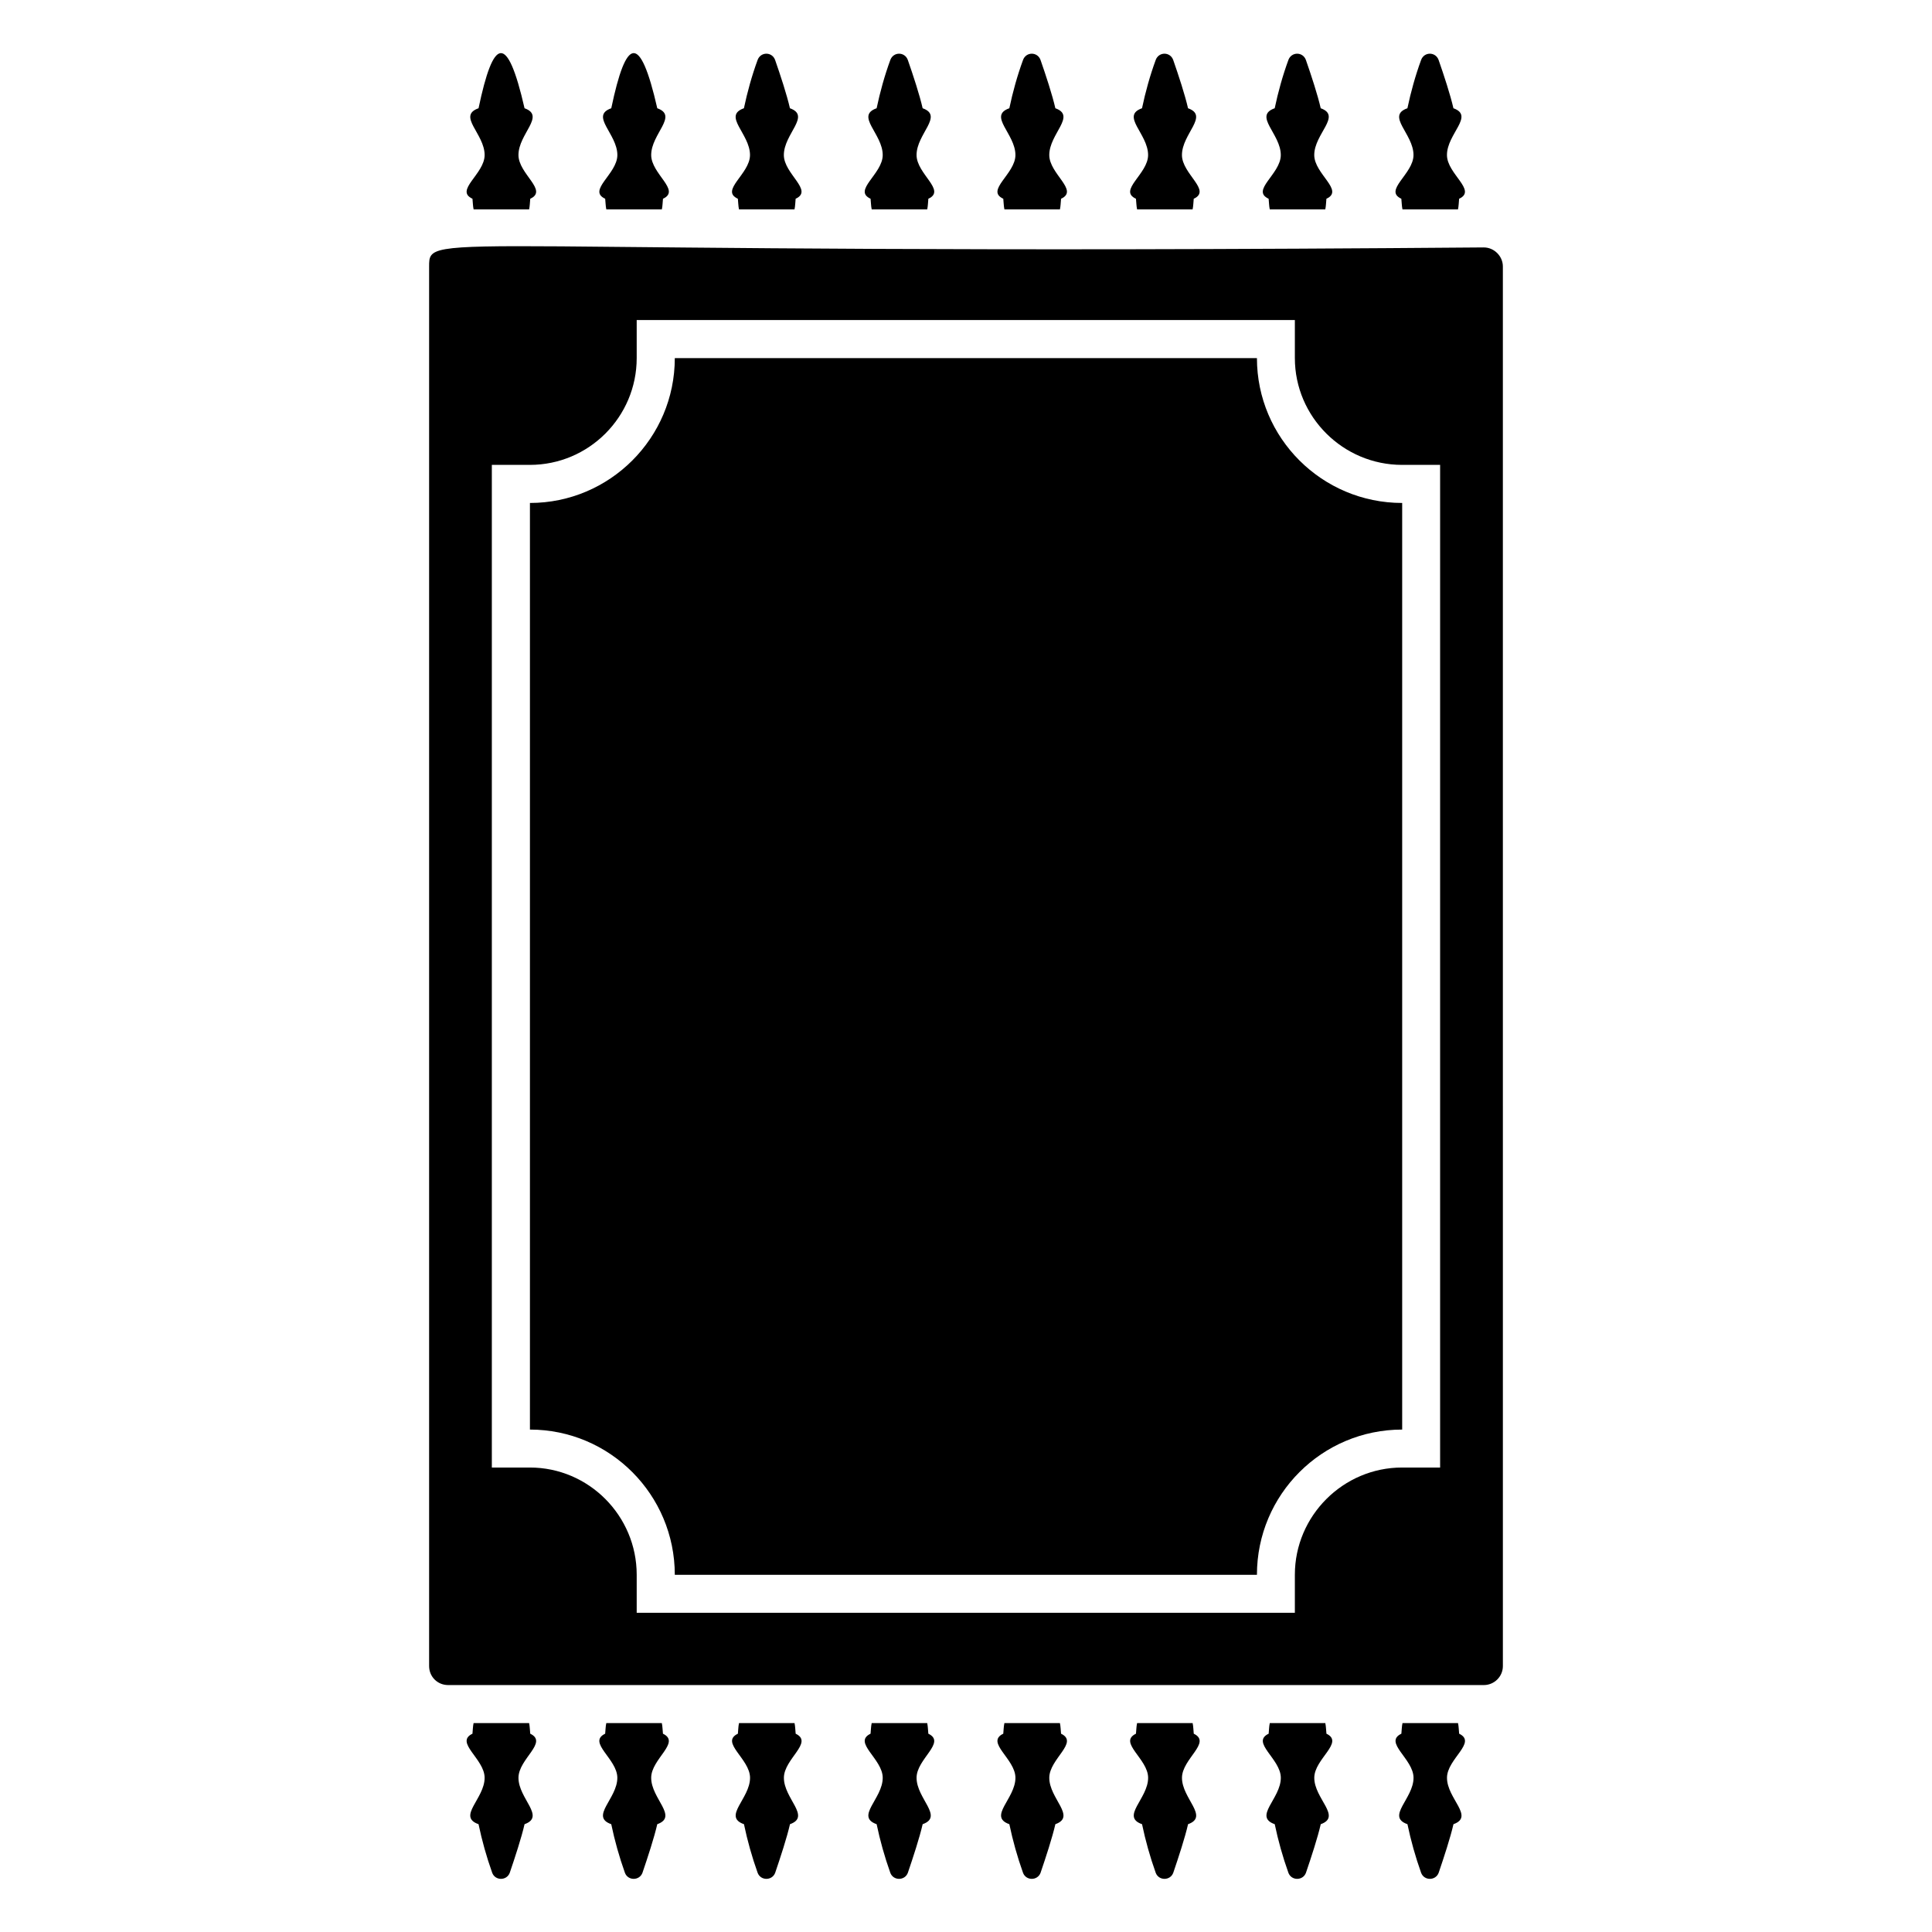 <?xml version="1.0" encoding="UTF-8"?>
<!-- Uploaded to: ICON Repo, www.svgrepo.com, Generator: ICON Repo Mixer Tools -->
<svg fill="#000000" width="800px" height="800px" version="1.1" viewBox="144 144 512 512" xmlns="http://www.w3.org/2000/svg">
 <g>
  <path d="m269.21 196.67c0.102 0.906 0.102 1.914 0.301 2.82h14.711c0.203-0.906 0.203-1.914 0.301-2.82 4.836-2.215-3.125-6.551-3.125-11.586 0-5.644 7.254-10.379 1.613-12.395-4.637-20.273-8.281-18.68-12.191 0-5.742 2.016 1.613 6.75 1.613 12.395 0 5.035-8.062 9.367-3.223 11.586z"/>
  <path d="m304.38 196.67c0.102 0.906 0.102 1.914 0.301 2.82h14.715c0.203-0.906 0.203-1.914 0.301-2.82 4.836-2.215-3.125-6.551-3.125-11.586 0-5.644 7.254-10.379 1.613-12.395-4.625-20.273-8.281-18.68-12.191 0-5.742 2.016 1.613 6.75 1.613 12.395 0 5.035-8.062 9.367-3.227 11.586z"/>
  <path d="m339.54 196.67c0.102 0.906 0.102 1.914 0.301 2.82h14.711c0.203-0.906 0.203-1.914 0.301-2.82 4.836-2.215-3.125-6.551-3.125-11.586 0-5.644 7.254-10.379 1.613-12.395-0.805-3.527-2.519-8.766-3.93-12.797-0.805-2.215-3.828-2.215-4.637 0-1.512 4.133-2.719 8.465-3.629 12.797-5.742 2.016 1.613 6.75 1.613 12.395 0.004 5.035-8.059 9.367-3.219 11.586z"/>
  <path d="m374.71 196.67c0.102 0.906 0.102 1.914 0.301 2.82h14.711c0.203-0.906 0.203-1.914 0.301-2.82 4.836-2.215-3.125-6.551-3.125-11.586 0-5.644 7.254-10.379 1.613-12.395-0.805-3.527-2.519-8.766-3.93-12.797-0.805-2.215-3.828-2.215-4.637 0-1.512 4.133-2.719 8.465-3.629 12.797-5.742 2.016 1.613 6.75 1.613 12.395 0.008 5.035-8.055 9.367-3.219 11.586z"/>
  <path d="m409.88 196.67c0.102 0.906 0.102 1.914 0.301 2.82h14.711c0.203-0.906 0.203-1.914 0.301-2.82 4.836-2.215-3.125-6.551-3.125-11.586 0-5.644 7.254-10.379 1.613-12.395-0.805-3.527-2.519-8.766-3.93-12.797-0.805-2.215-3.828-2.215-4.637 0-1.512 4.133-2.719 8.465-3.629 12.797-5.742 2.016 1.613 6.75 1.613 12.395 0.004 5.035-8.059 9.367-3.219 11.586z"/>
  <path d="m445.04 196.67c0.102 0.906 0.102 1.914 0.301 2.82h14.711c0.203-0.906 0.203-1.914 0.301-2.82 4.836-2.215-3.125-6.551-3.125-11.586 0-5.644 7.254-10.379 1.613-12.395-0.805-3.527-2.519-8.766-3.93-12.797-0.805-2.215-3.828-2.215-4.637 0-1.512 4.133-2.719 8.465-3.629 12.797-5.742 2.016 1.613 6.75 1.613 12.395 0.004 5.035-8.055 9.367-3.219 11.586z"/>
  <path d="m480.2 196.67c0.102 0.906 0.102 1.914 0.301 2.82h14.711c0.203-0.906 0.203-1.914 0.301-2.82 4.836-2.215-3.223-6.551-3.223-11.586 0-5.644 7.356-10.379 1.715-12.395-0.805-3.527-2.519-8.766-3.93-12.797-0.805-2.215-3.828-2.215-4.637 0-1.512 4.133-2.719 8.465-3.629 12.797-5.742 2.016 1.613 6.75 1.613 12.395 0.004 5.035-8.059 9.367-3.223 11.586z"/>
  <path d="m515.37 196.67c0.102 0.906 0.102 1.914 0.301 2.82h14.711c0.203-0.906 0.203-1.914 0.301-2.82 4.836-2.215-3.223-6.551-3.223-11.586 0-5.644 7.356-10.379 1.715-12.395-0.805-3.527-2.519-8.766-3.93-12.797-0.805-2.215-3.828-2.215-4.637 0-1.512 4.133-2.719 8.465-3.629 12.797-5.742 2.016 1.613 6.75 1.613 12.395 0 5.035-8.059 9.367-3.223 11.586z"/>
  <path d="m284.52 603.45c-0.102-0.906-0.102-1.914-0.301-2.82h-14.711c-0.203 0.906-0.203 1.914-0.301 2.82-4.836 2.316 3.223 6.648 3.223 11.688 0 5.543-7.356 10.277-1.613 12.293 0.906 4.332 2.117 8.664 3.629 12.898 0.805 2.117 3.828 2.117 4.637 0 1.41-4.133 3.125-9.371 3.93-12.898 5.644-2.016-1.613-6.75-1.613-12.293 0-5.035 7.961-9.367 3.121-11.688z"/>
  <path d="m319.69 603.45c-0.102-0.906-0.102-1.914-0.301-2.82h-14.711c-0.203 0.906-0.203 1.914-0.301 2.82-4.836 2.316 3.223 6.648 3.223 11.688 0 5.543-7.356 10.277-1.613 12.293 0.906 4.332 2.117 8.664 3.629 12.898 0.805 2.117 3.828 2.117 4.637 0 1.41-4.133 3.125-9.371 3.93-12.898 5.644-2.016-1.613-6.75-1.613-12.293-0.004-5.035 7.957-9.367 3.121-11.688z"/>
  <path d="m354.86 603.45c-0.102-0.906-0.102-1.914-0.301-2.82h-14.711c-0.203 0.906-0.203 1.914-0.301 2.82-4.836 2.316 3.223 6.648 3.223 11.688 0 5.543-7.356 10.277-1.613 12.293 0.906 4.332 2.117 8.664 3.629 12.898 0.805 2.117 3.828 2.117 4.637 0 1.41-4.133 3.125-9.371 3.93-12.898 5.644-2.016-1.613-6.75-1.613-12.293 0-5.035 7.961-9.367 3.121-11.688z"/>
  <path d="m390.02 603.45c-0.102-0.906-0.102-1.914-0.301-2.82h-14.711c-0.203 0.906-0.203 1.914-0.301 2.82-4.836 2.316 3.223 6.648 3.223 11.688 0 5.543-7.356 10.277-1.613 12.293 0.906 4.332 2.117 8.664 3.629 12.898 0.805 2.117 3.828 2.117 4.637 0 1.41-4.133 3.125-9.371 3.93-12.898 5.644-2.016-1.613-6.75-1.613-12.293-0.004-5.035 7.957-9.367 3.121-11.688z"/>
  <path d="m425.19 603.45c-0.102-0.906-0.102-1.914-0.301-2.82h-14.711c-0.203 0.906-0.203 1.914-0.301 2.82-4.836 2.316 3.223 6.648 3.223 11.688 0 5.543-7.356 10.277-1.613 12.293 0.906 4.332 2.117 8.664 3.629 12.898 0.805 2.117 3.828 2.117 4.637 0 1.41-4.133 3.125-9.371 3.93-12.898 5.644-2.016-1.613-6.75-1.613-12.293 0-5.035 7.961-9.367 3.121-11.688z"/>
  <path d="m460.36 603.45c-0.102-0.906-0.102-1.914-0.301-2.82h-14.715c-0.203 0.906-0.203 1.914-0.301 2.82-4.836 2.316 3.223 6.648 3.223 11.688 0 5.543-7.356 10.277-1.613 12.293 0.906 4.332 2.117 8.664 3.629 12.898 0.805 2.117 3.828 2.117 4.637 0 1.41-4.133 3.125-9.371 3.93-12.898 5.644-2.016-1.613-6.75-1.613-12.293 0-5.035 7.961-9.367 3.125-11.688z"/>
  <path d="m495.52 603.45c-0.102-0.906-0.102-1.914-0.301-2.82h-14.711c-0.203 0.906-0.203 1.914-0.301 2.82-4.836 2.316 3.223 6.648 3.223 11.688 0 5.543-7.356 10.277-1.613 12.293 0.906 4.332 2.117 8.664 3.629 12.898 0.805 2.117 3.828 2.117 4.637 0 1.41-4.133 3.125-9.371 3.93-12.898 5.644-2.016-1.715-6.75-1.715-12.293 0-5.035 8.059-9.367 3.223-11.688z"/>
  <path d="m530.69 603.45c-0.102-0.906-0.102-1.914-0.301-2.82h-14.711c-0.203 0.906-0.203 1.914-0.301 2.82-4.836 2.316 3.223 6.648 3.223 11.688 0 5.543-7.356 10.277-1.613 12.293 0.906 4.332 2.117 8.664 3.629 12.898 0.805 2.117 3.828 2.117 4.637 0 1.41-4.133 3.125-9.371 3.93-12.898 5.644-2.016-1.715-6.75-1.715-12.293-0.004-5.035 8.059-9.367 3.223-11.688z"/>
  <path d="m537.23 209.57c-279.33 2.316-279.51-4.746-279.51 5.039v370.91c0 2.82 2.215 5.039 5.039 5.039h274.48c2.719 0 5.039-2.215 5.039-5.039l-0.004-370.91c0-2.719-2.316-5.035-5.039-5.035zm-11.586 323.34h-10.078c-15.617 0-28.414 12.797-28.414 28.414v10.078h-174.42v-10.078c0-15.617-12.695-28.414-28.312-28.414h-10.078v-265.71h10.078c15.617 0 28.312-12.695 28.312-28.312v-10.078h174.42v10.078c0 15.617 12.797 28.312 28.414 28.312h10.078z"/>
  <path d="m477.1 238.9h-154.27c0 21.16-17.23 38.391-38.391 38.391v245.56c21.16 0 38.391 17.23 38.391 38.492h154.27c0-21.262 17.23-38.492 38.492-38.492v-245.56c-21.262 0-38.492-17.23-38.492-38.391z"/>
 </g>
</svg>